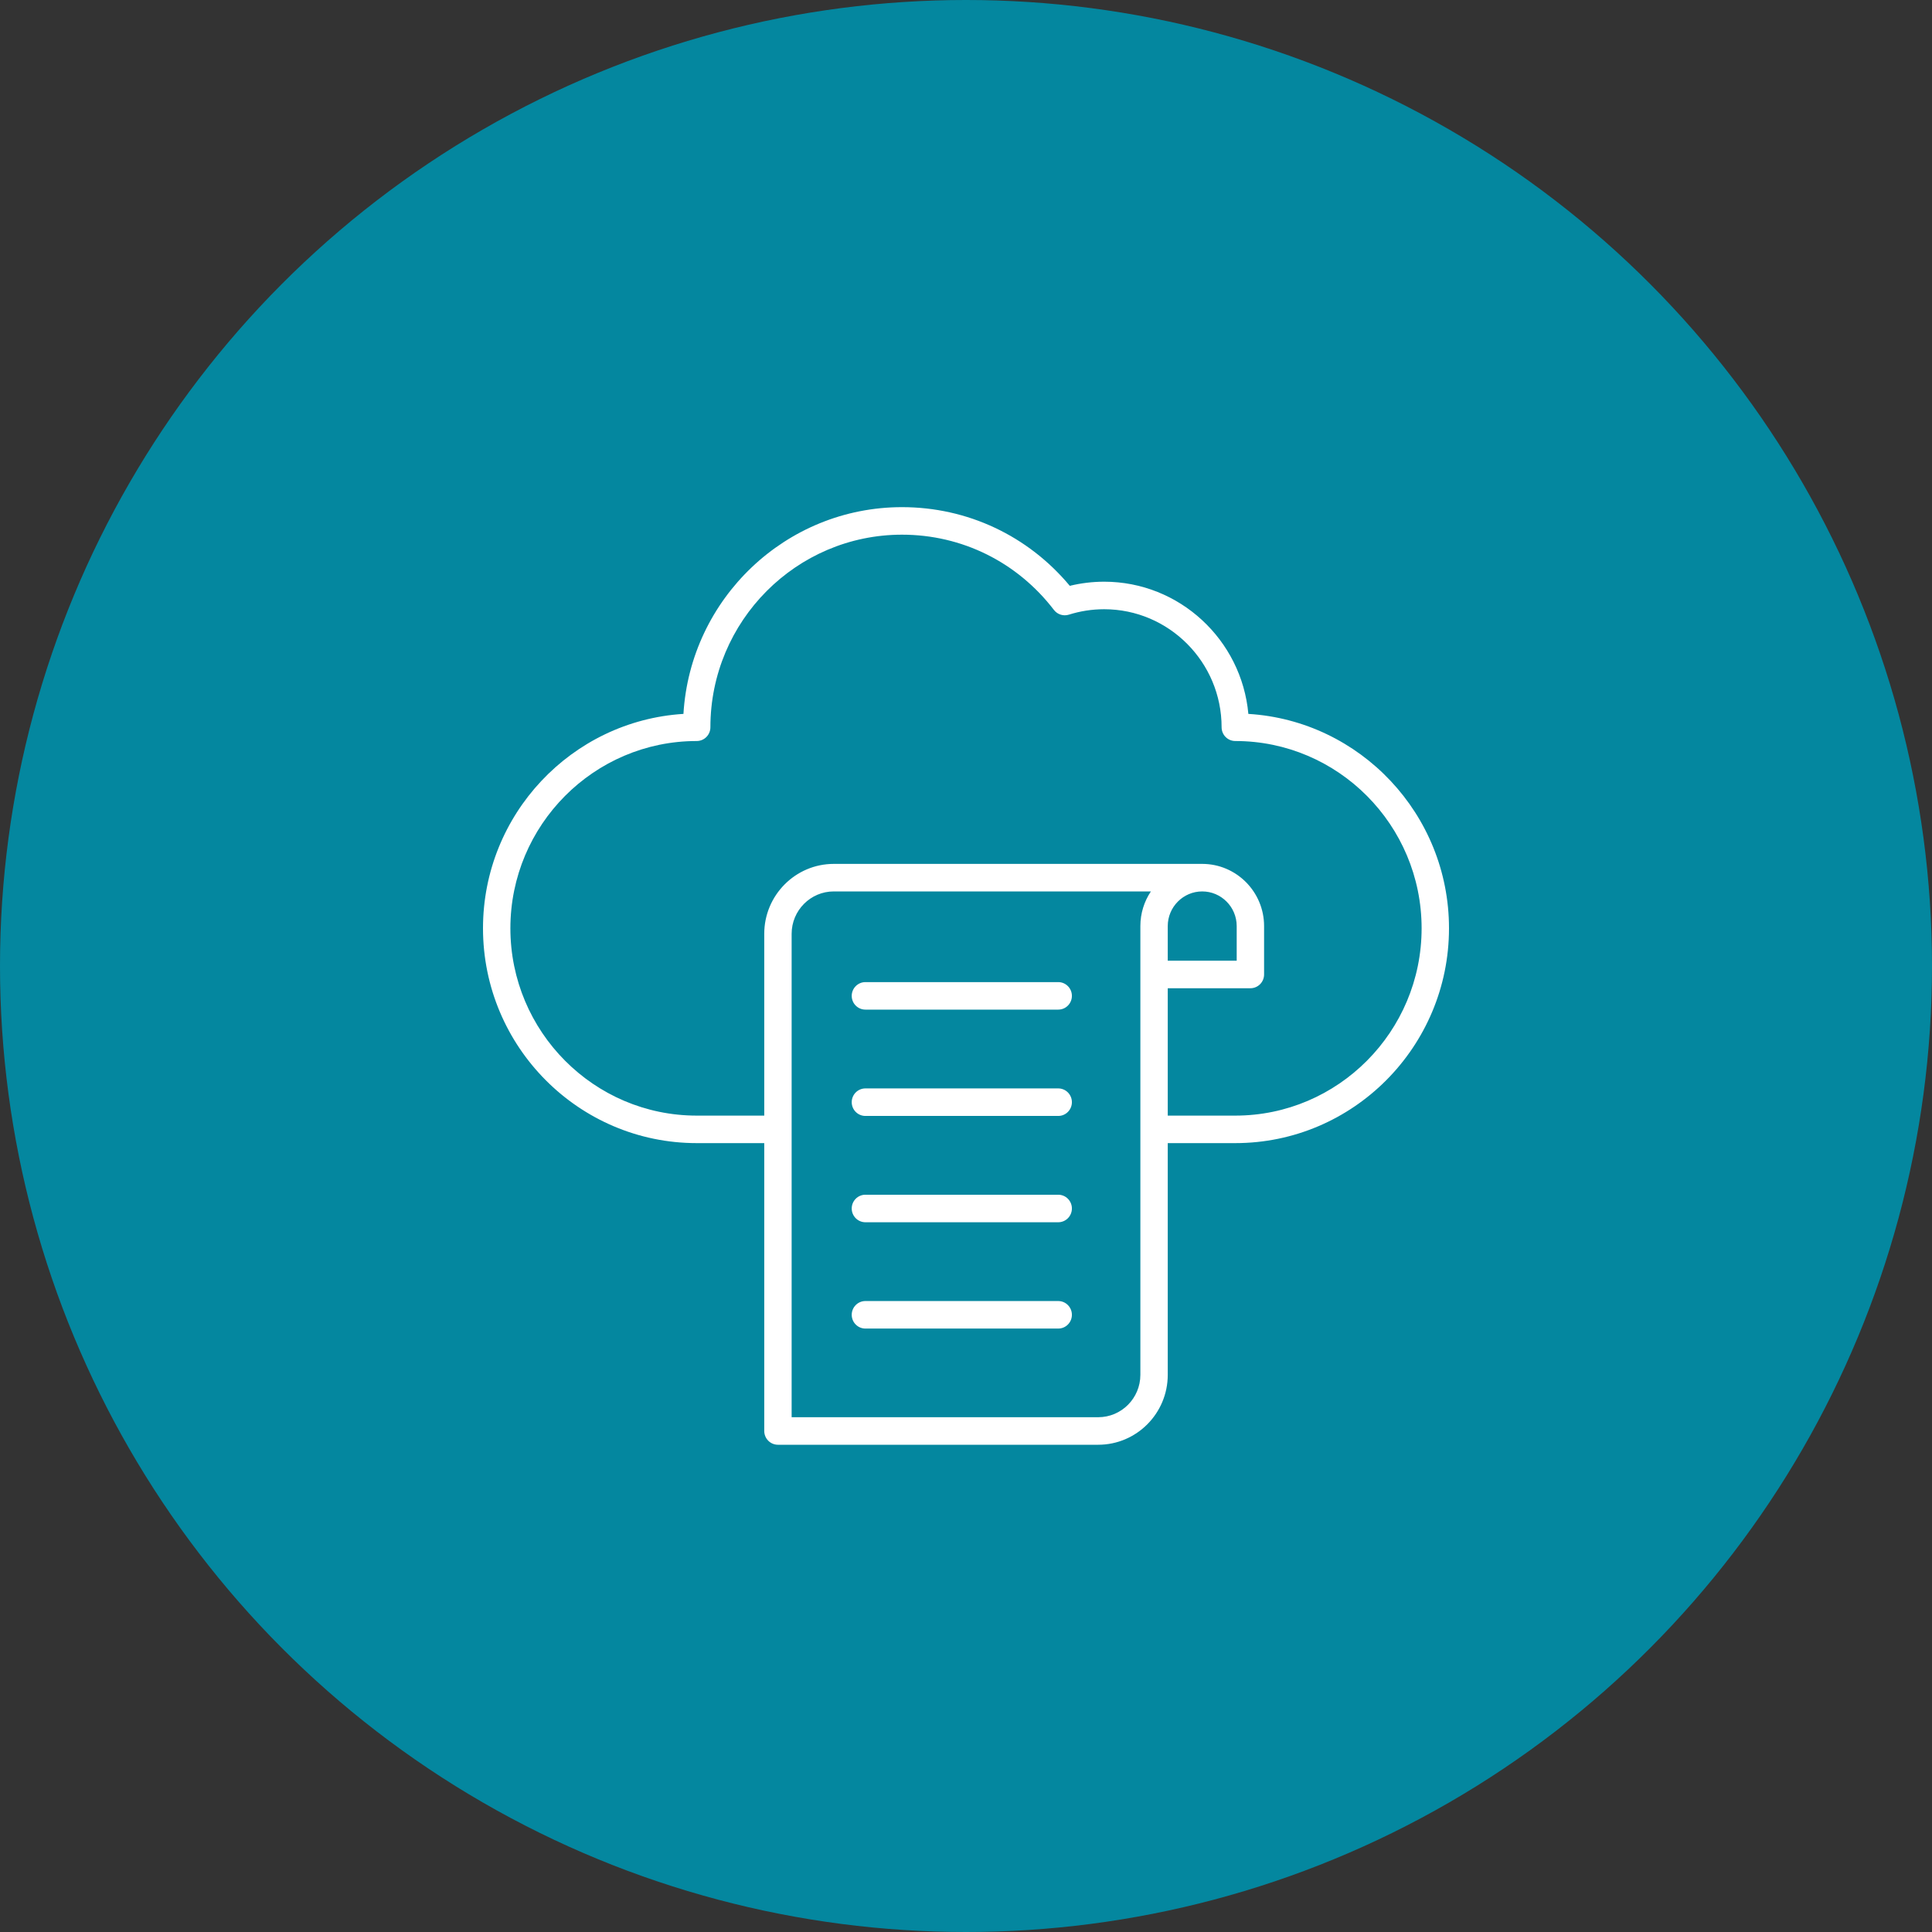 <svg width="80" height="80" viewBox="0 0 80 80" fill="none" xmlns="http://www.w3.org/2000/svg">
<rect x="0" y="0" width="80" height="80" fill="#333333" stroke="none"/>
<circle cx="40" cy="40" r="40" fill="#04879F"/>
<path d="M51.692 29.561C51.414 26.496 48.842 24.087 45.721 24.087C45.24 24.087 44.762 24.145 44.298 24.258C42.568 22.183 40.057 21 37.351 21C32.535 21 28.585 24.792 28.3 29.561C23.674 29.848 20 33.721 20 38.439C20 43.344 23.97 47.334 28.849 47.334H31.646V59.254C31.646 59.569 31.9 59.824 32.213 59.824H45.475C47.062 59.824 48.354 58.525 48.354 56.93V47.334H51.151C56.03 47.334 60 43.344 60 38.439C60 33.717 56.321 29.843 51.692 29.561ZM47.22 56.93C47.22 57.897 46.437 58.684 45.475 58.684H32.78V38.666C32.78 37.699 33.563 36.912 34.525 36.912H47.656C47.381 37.322 47.22 37.816 47.22 38.347V40.351V56.93ZM48.354 38.347C48.354 37.556 48.994 36.912 49.781 36.912C50.568 36.912 51.209 37.556 51.209 38.347V39.781H48.354V38.347ZM51.151 46.195H48.354V40.921H51.776C52.089 40.921 52.343 40.666 52.343 40.351V38.347C52.343 36.927 51.194 35.772 49.781 35.772H34.525C32.938 35.772 31.646 37.071 31.646 38.666V46.195H28.849C24.595 46.195 21.134 42.715 21.134 38.439C21.134 34.163 24.595 30.684 28.849 30.684C29.163 30.684 29.416 30.429 29.416 30.114C29.416 25.717 32.975 22.14 37.35 22.14C39.832 22.14 42.124 23.276 43.641 25.256C43.785 25.445 44.033 25.523 44.26 25.452C44.731 25.303 45.223 25.227 45.721 25.227C48.402 25.227 50.584 27.42 50.584 30.114C50.584 30.429 50.837 30.684 51.151 30.684C55.405 30.684 58.866 34.163 58.866 38.439C58.866 42.715 55.405 46.195 51.151 46.195ZM44.385 41.237C44.385 41.552 44.132 41.806 43.819 41.806H35.835C35.522 41.806 35.268 41.552 35.268 41.237C35.268 40.922 35.522 40.667 35.835 40.667H43.819C44.132 40.667 44.385 40.922 44.385 41.237ZM44.385 45.639C44.385 45.954 44.132 46.209 43.819 46.209H35.835C35.522 46.209 35.268 45.954 35.268 45.639C35.268 45.324 35.522 45.069 35.835 45.069H43.819C44.132 45.069 44.385 45.324 44.385 45.639ZM44.385 50.041C44.385 50.356 44.132 50.611 43.819 50.611H35.835C35.522 50.611 35.268 50.356 35.268 50.041C35.268 49.726 35.522 49.471 35.835 49.471H43.819C44.132 49.471 44.385 49.727 44.385 50.041ZM44.385 54.443C44.385 54.758 44.132 55.013 43.819 55.013H35.835C35.522 55.013 35.268 54.758 35.268 54.443C35.268 54.128 35.522 53.873 35.835 53.873H43.819C44.132 53.873 44.385 54.129 44.385 54.443Z" fill="white"/>
</svg>
